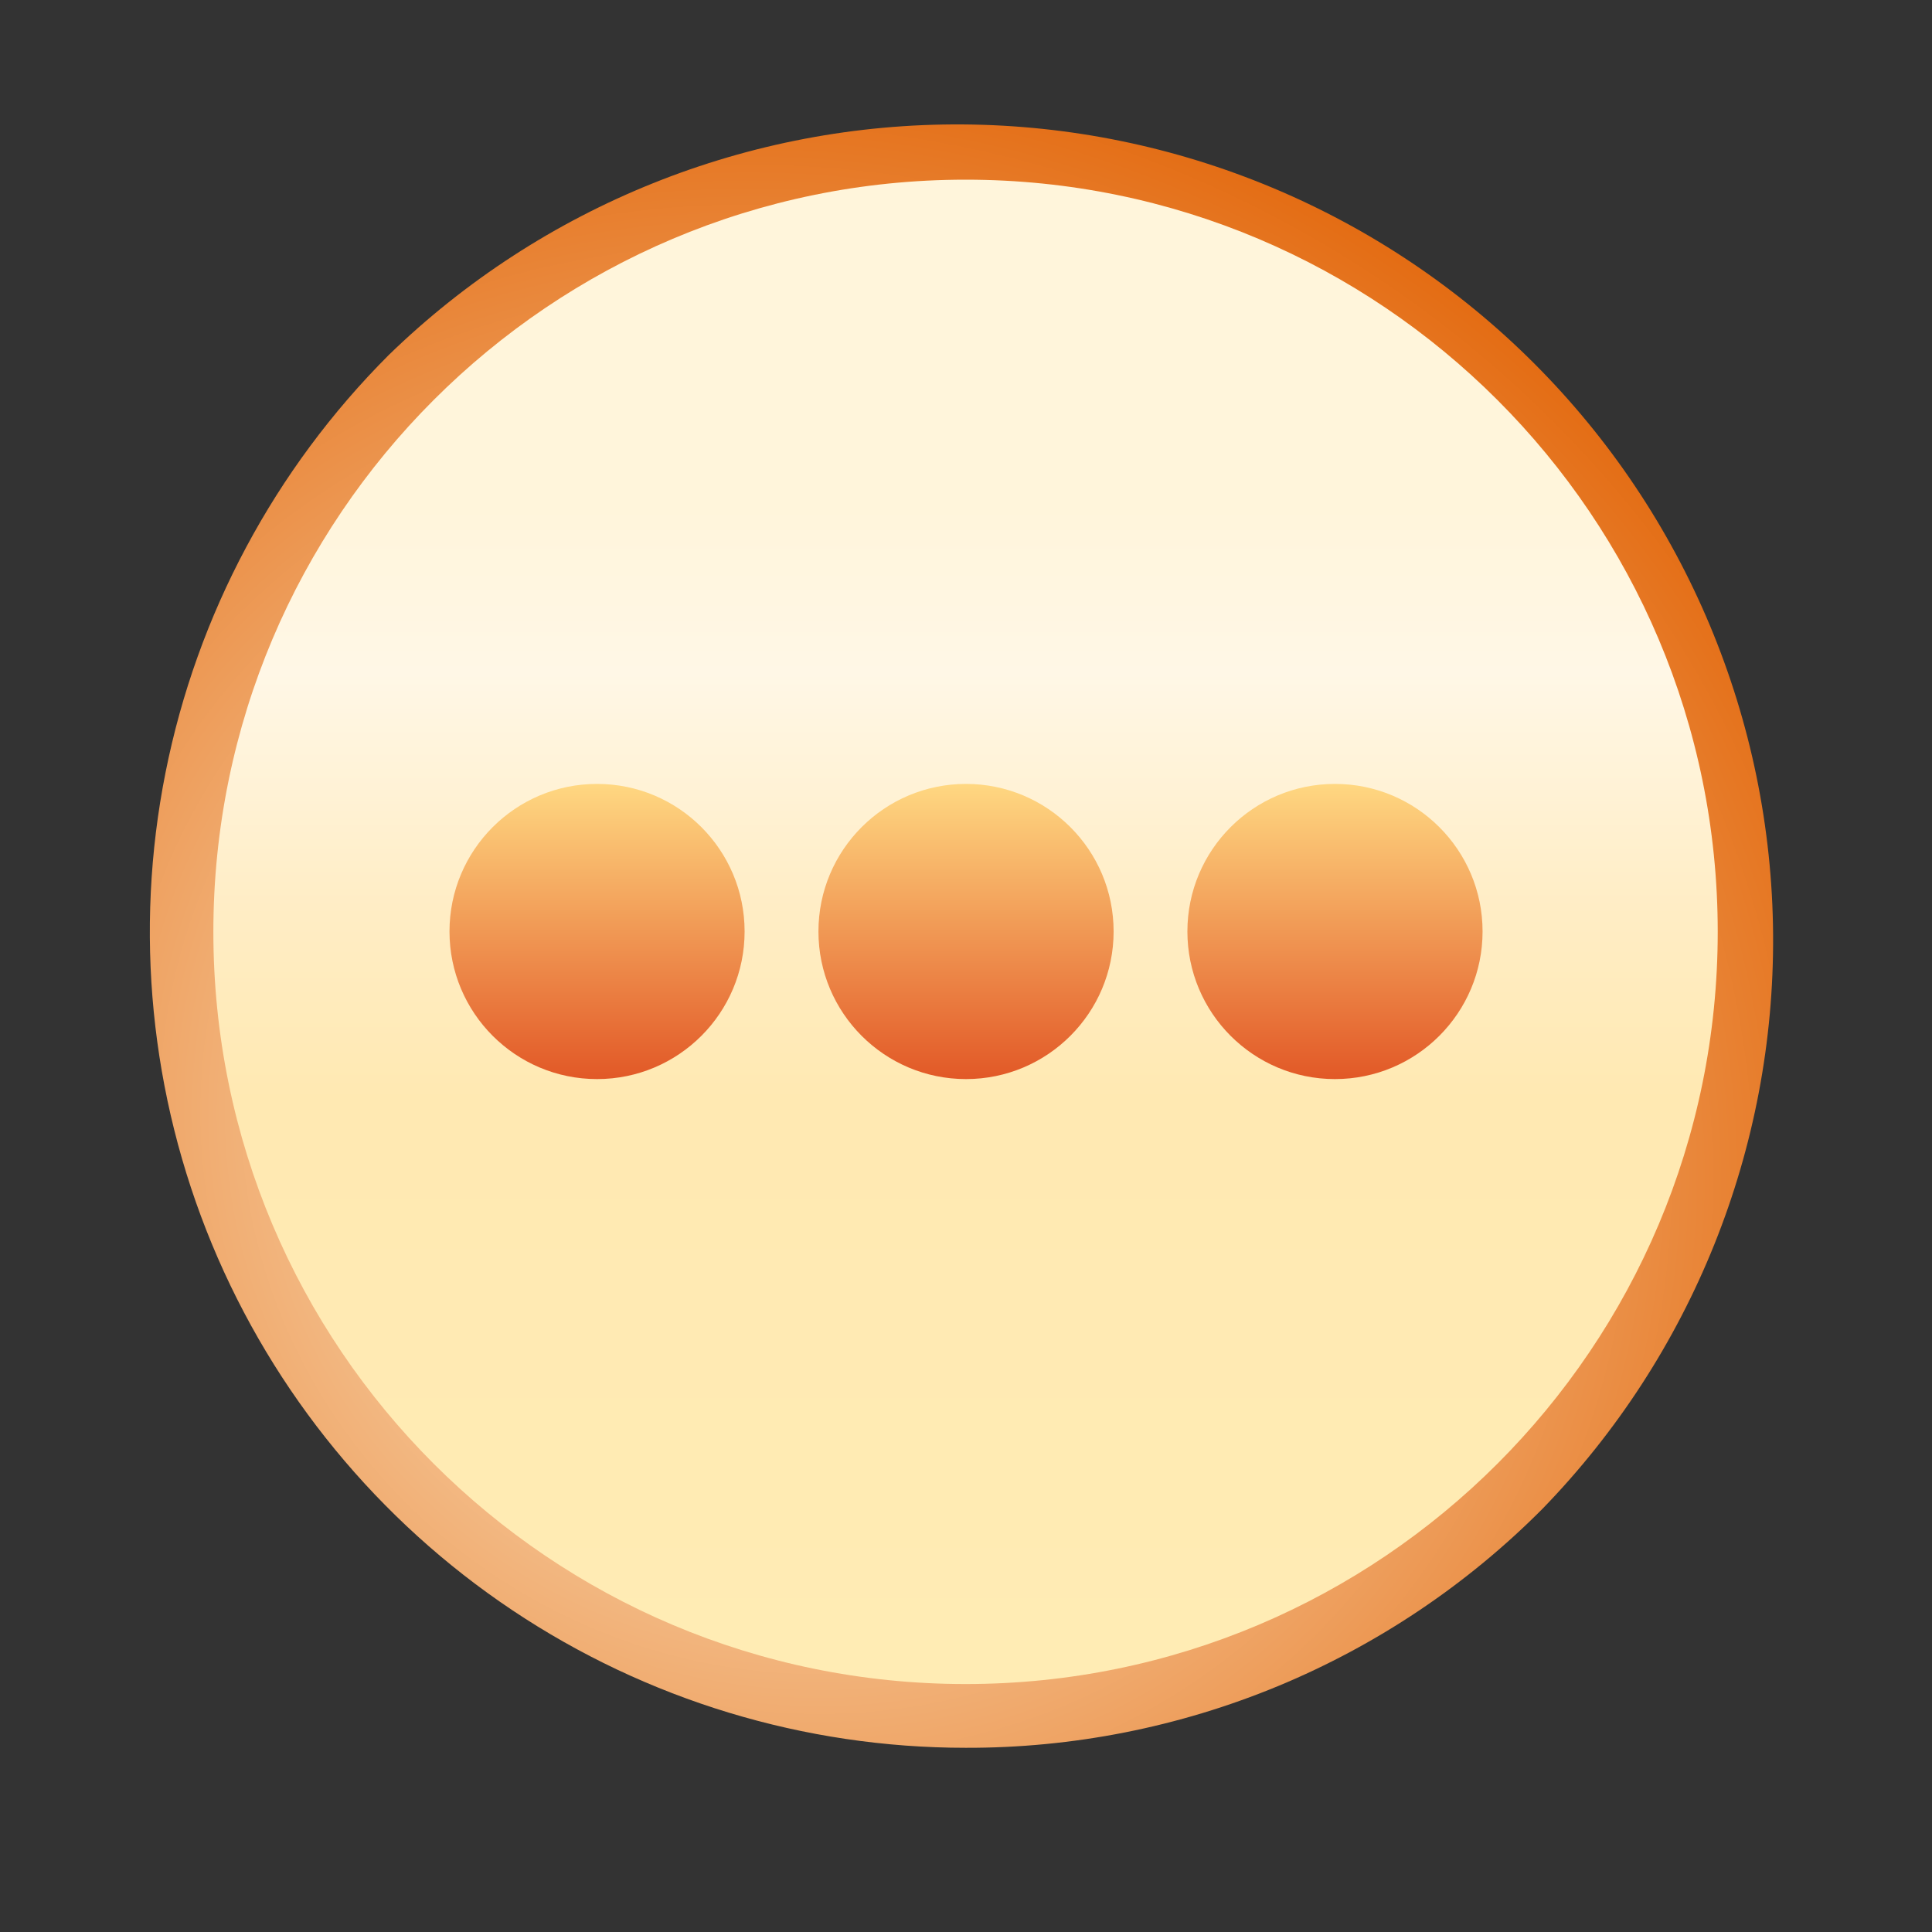 <svg width="32" height="32" viewBox="0 0 32 32" fill="none" xmlns="http://www.w3.org/2000/svg">
<rect x="0" y="0" width="32" height="32" fill="#333333" stroke="none"/>
<path d="M15.994 28.949C13.321 28.949 10.709 28.156 8.487 26.671C6.265 25.186 4.533 23.076 3.51 20.606C2.488 18.137 2.22 15.42 2.741 12.799C3.262 10.178 4.549 7.77 6.439 5.88C8.985 3.407 12.403 2.035 15.953 2.061C19.503 2.087 22.9 3.508 25.41 6.019C27.92 8.529 29.342 11.926 29.368 15.476C29.394 19.026 28.022 22.443 25.549 24.99C24.297 26.249 22.808 27.247 21.168 27.927C19.528 28.606 17.769 28.954 15.994 28.949Z" fill="url(#paint0_radial_10098_1197)"/>
<path d="M15.993 27.893C22.873 27.893 28.451 22.315 28.451 15.434C28.451 8.554 22.873 2.976 15.993 2.976C9.112 2.976 3.534 8.554 3.534 15.434C3.534 22.315 9.112 27.893 15.993 27.893Z" fill="url(#paint1_linear_10098_1197)"/>
<path d="M9.889 17.873C11.239 17.873 12.333 16.778 12.333 15.428C12.333 14.078 11.239 12.984 9.889 12.984C8.539 12.984 7.445 14.078 7.445 15.428C7.445 16.778 8.539 17.873 9.889 17.873Z" fill="url(#paint2_linear_10098_1197)"/>
<path d="M16 17.873C17.35 17.873 18.445 16.778 18.445 15.428C18.445 14.078 17.35 12.984 16 12.984C14.65 12.984 13.556 14.078 13.556 15.428C13.556 16.778 14.65 17.873 16 17.873Z" fill="url(#paint3_linear_10098_1197)"/>
<path d="M22.111 17.873C23.461 17.873 24.556 16.778 24.556 15.428C24.556 14.078 23.461 12.984 22.111 12.984C20.761 12.984 19.667 14.078 19.667 15.428C19.667 16.778 20.761 17.873 22.111 17.873Z" fill="url(#paint4_linear_10098_1197)"/>
<defs>
<radialGradient id="paint0_radial_10098_1197" cx="0" cy="0" r="1" gradientUnits="userSpaceOnUse" gradientTransform="translate(13.124 18.865) rotate(-59.038) scale(19.598 20.601)">
<stop stop-color="#FFF5DB"/>
<stop offset="1" stop-color="#E15F00"/>
</radialGradient>
<linearGradient id="paint1_linear_10098_1197" x1="16.723" y1="3.203" x2="16.723" y2="28.119" gradientUnits="userSpaceOnUse">
<stop offset="0.001" stop-color="#FFF5DB"/>
<stop offset="0.209" stop-color="#FFF5DB"/>
<stop offset="0.319" stop-color="#FFF7E6"/>
<stop offset="0.474" stop-color="#FFEDC5"/>
<stop offset="0.602" stop-color="#FFE9B2"/>
<stop offset="1" stop-color="#FFECB4"/>
</linearGradient>
<linearGradient id="paint2_linear_10098_1197" x1="9.889" y1="12.977" x2="9.889" y2="17.844" gradientUnits="userSpaceOnUse">
<stop stop-color="#FFD882"/>
<stop offset="1" stop-color="#E25927"/>
</linearGradient>
<linearGradient id="paint3_linear_10098_1197" x1="16" y1="12.977" x2="16" y2="17.844" gradientUnits="userSpaceOnUse">
<stop stop-color="#FFD882"/>
<stop offset="1" stop-color="#E25927"/>
</linearGradient>
<linearGradient id="paint4_linear_10098_1197" x1="22.111" y1="12.977" x2="22.111" y2="17.844" gradientUnits="userSpaceOnUse">
<stop stop-color="#FFD882"/>
<stop offset="1" stop-color="#E25927"/>
</linearGradient>
</defs>
</svg>
